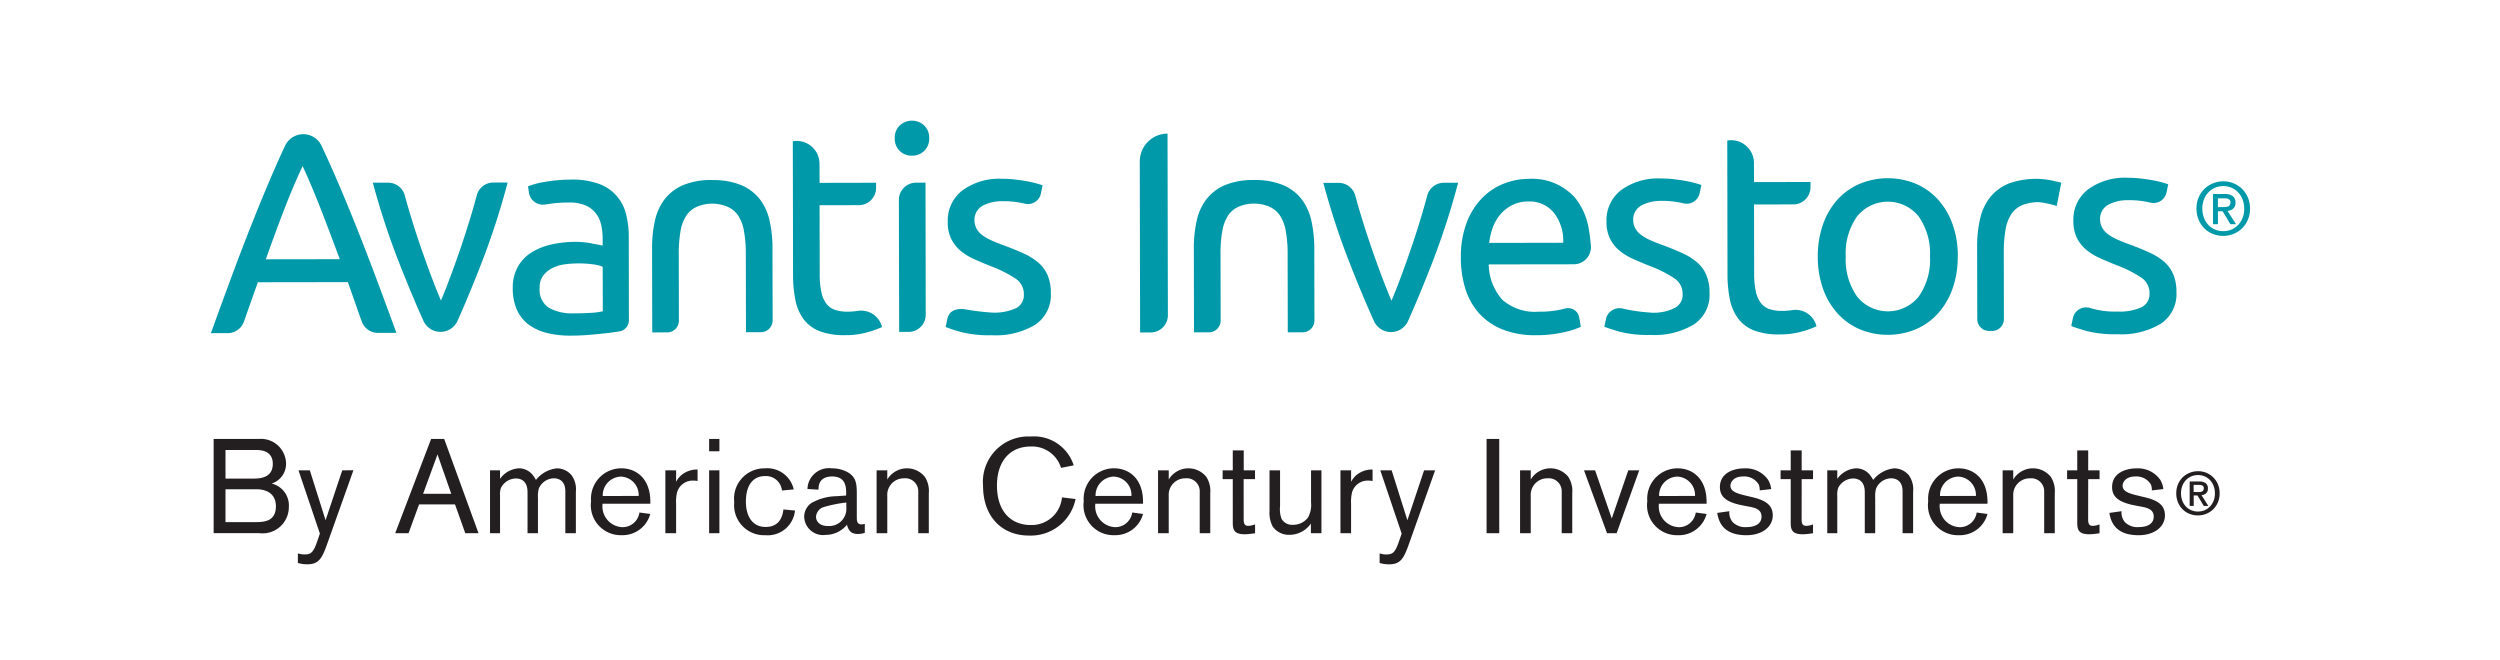 <svg xmlns="http://www.w3.org/2000/svg" xmlns:xlink="http://www.w3.org/1999/xlink" width="212" height="56" viewBox="0 0 212 56">
  <defs>
    <clipPath id="clip-path">
      <rect id="長方形_205" data-name="長方形 205" width="173.17" height="37.619" fill="none"/>
    </clipPath>
  </defs>
  <g id="グループ_174" data-name="グループ 174" transform="translate(491.275 -5012.345)">
    <g id="グループ_147" data-name="グループ 147" transform="translate(-473.392 5022.579)">
      <g id="グループ_146" data-name="グループ 146" transform="translate(0 0)" clip-path="url(#clip-path)">
        <path id="パス_52" data-name="パス 52" d="M141.832,26.513a1.946,1.946,0,0,1-.147.767,1.791,1.791,0,0,1-.988.972,1.832,1.832,0,0,1-.7.135,1.891,1.891,0,0,1-.744-.142,1.736,1.736,0,0,1-.581-.394,1.786,1.786,0,0,1-.381-.594,1.983,1.983,0,0,1-.137-.744,1.93,1.93,0,0,1,.148-.767,1.8,1.8,0,0,1,.4-.591,1.831,1.831,0,0,1,.589-.38,1.872,1.872,0,0,1,.707-.136,1.808,1.808,0,0,1,1.687,1.107,1.95,1.95,0,0,1,.147.767m-.4,0a1.75,1.75,0,0,0-.11-.626,1.479,1.479,0,0,0-.306-.491,1.366,1.366,0,0,0-.456-.318,1.4,1.4,0,0,0-.561-.112,1.436,1.436,0,0,0-.569.112,1.363,1.363,0,0,0-.458.318,1.457,1.457,0,0,0-.305.491,1.724,1.724,0,0,0-.111.626,1.792,1.792,0,0,0,.1.6,1.5,1.5,0,0,0,.288.491,1.362,1.362,0,0,0,.454.333,1.5,1.5,0,0,0,1.163.011,1.4,1.4,0,0,0,.456-.318,1.493,1.493,0,0,0,.306-.489,1.751,1.751,0,0,0,.11-.63m-1.8,1.074h-.341V25.511h.787a.95.95,0,0,1,.567.14.527.527,0,0,1,.189.456.507.507,0,0,1-.154.411.706.706,0,0,1-.386.154l.58.913h-.385l-.537-.888h-.32Zm.38-1.179c.064,0,.124,0,.183-.007a.373.373,0,0,0,.152-.043.278.278,0,0,0,.1-.1.323.323,0,0,0,.041-.179.248.248,0,0,0-.042-.151.287.287,0,0,0-.109-.084.426.426,0,0,0-.145-.037c-.053,0-.1-.008-.156-.008h-.41v.607Z" transform="translate(28.51 5.085)" fill="#231f20"/>
        <path id="パス_53" data-name="パス 53" d="M.194,22.406H4.033a2.127,2.127,0,0,1,2.3,2.05,1.747,1.747,0,0,1-1.223,1.732,1.911,1.911,0,0,1,1.461,2,2.225,2.225,0,0,1-2.5,2.208H.194Zm3.374,3.362c.713,0,1.642-.136,1.642-1.257,0-.656-.374-1.165-1.37-1.165H1.2v2.422ZM3.8,29.459c.781,0,1.674-.125,1.674-1.349,0-.961-.678-1.437-1.641-1.437H1.2v2.785Zm8.246-4.394L9.8,31.372c-.431,1.212-.724,1.665-1.664,1.665a2.853,2.853,0,0,1-.8-.113v-.814a1.821,1.821,0,0,0,.6.09c.532,0,.736-.215,1.041-1.11l.227-.657L7.388,25.066H8.35L9.686,29.3,11.1,25.066ZM21.532,30.4l-.871-2.445H17.615L16.721,30.4H15.59l3.045-7.992h1.11l2.91,7.992Zm-2.355-6.68-1.222,3.34h2.389ZM30.017,30.4V26.844c0-.94-.622-1.1-.974-1.1a1.42,1.42,0,0,0-1.28.884,2.582,2.582,0,0,0-.068.77v3h-.883V26.923c0-1.052-.679-1.165-.984-1.165a1.451,1.451,0,0,0-1.268.793,1.694,1.694,0,0,0-.08.678V30.4h-.849V25.066h.849v.725a2.1,2.1,0,0,1,1.608-.894,1.5,1.5,0,0,1,1.109.5,2.8,2.8,0,0,1,.328.487,2.6,2.6,0,0,1,1.789-.984,1.628,1.628,0,0,1,1.234.587,2.028,2.028,0,0,1,.363,1.393V30.4Zm3.152-2.433A1.763,1.763,0,0,0,34.9,29.889a1.443,1.443,0,0,0,1.4-1.245l.918.124a2.433,2.433,0,0,1-2.412,1.8A2.543,2.543,0,0,1,32.2,27.681a2.572,2.572,0,0,1,2.58-2.784c1.167,0,2.447.781,2.447,2.852V27.9H33.169Zm3.068-.725A1.563,1.563,0,0,0,34.708,25.6a1.59,1.59,0,0,0-1.518,1.642Zm3.174-2.174v.974a1.84,1.84,0,0,1,.5-.61A2.064,2.064,0,0,1,41.232,25v.974a1.82,1.82,0,0,0-.35-.035,1.377,1.377,0,0,0-1.393,1.009,3.629,3.629,0,0,0-.078.986V30.4H38.5V25.066Zm2.8-2.66h.872v1.041h-.872Zm0,2.66h.872V30.4h-.872Zm7.282,3.408a2.327,2.327,0,0,1-2.514,2.094,2.546,2.546,0,0,1-2.638-2.8A2.569,2.569,0,0,1,46.931,24.9a2.3,2.3,0,0,1,2.456,1.788l-1,.09a1.365,1.365,0,0,0-1.449-1.222c-.816,0-1.608.543-1.608,2.162,0,1.268.567,2.151,1.665,2.151,1.019,0,1.415-.645,1.516-1.483Zm4.339-1.45c0-.5-.012-1.437-1.189-1.437-.747,0-1.154.374-1.154,1.042v.078l-.94-.057a1.819,1.819,0,0,1,2.05-1.754,2.779,2.779,0,0,1,1.335.316c.759.431.8.986.8,1.936v1.88c0,.317.011.622.407.622a1.083,1.083,0,0,0,.271-.045v.758a1.63,1.63,0,0,1-.577.1,1.111,1.111,0,0,1-.566-.136,1.067,1.067,0,0,1-.362-.656,2.351,2.351,0,0,1-1.824.871,1.6,1.6,0,0,1-1.811-1.528,1.427,1.427,0,0,1,.578-1.154,4.414,4.414,0,0,1,2.162-.6l.816-.057Zm-1.9,1.156a.931.931,0,0,0-.656.814c0,.4.294.794,1.007.794a1.459,1.459,0,0,0,1.562-1.574v-.419a11.44,11.44,0,0,0-1.913.385M59.945,30.4V26.9a1.1,1.1,0,0,0-1.211-1.154,1.4,1.4,0,0,0-1.415,1.495V30.4h-.906V25.066h.906v.782a1.944,1.944,0,0,1,3.193-.216,2.242,2.242,0,0,1,.328,1.392V30.4Zm13.341-2.9a3.876,3.876,0,0,1-3.939,3.1c-2.4,0-3.906-1.7-3.906-4.2a3.853,3.853,0,0,1,4.041-4.2,3.535,3.535,0,0,1,3.646,2.445l-1.076.215a2.563,2.563,0,0,0-2.58-1.811c-1.823,0-2.853,1.346-2.853,3.295,0,2.286,1.256,3.362,2.864,3.362a2.578,2.578,0,0,0,2.649-2.344Zm1.67.464a1.763,1.763,0,0,0,1.732,1.924,1.443,1.443,0,0,0,1.4-1.245l.918.124a2.43,2.43,0,0,1-2.412,1.8,2.543,2.543,0,0,1-2.615-2.887,2.572,2.572,0,0,1,2.58-2.784c1.167,0,2.447.781,2.447,2.852V27.9H74.956Zm3.068-.725A1.563,1.563,0,0,0,76.5,25.6a1.59,1.59,0,0,0-1.518,1.642ZM83.813,30.4V26.9A1.1,1.1,0,0,0,82.6,25.745a1.4,1.4,0,0,0-1.415,1.495V30.4H80.28V25.066h.906v.782a1.944,1.944,0,0,1,3.193-.216,2.242,2.242,0,0,1,.328,1.392V30.4Zm3.728-1.154c0,.385.113.532.4.532a1.9,1.9,0,0,0,.566-.124V30.4a5.869,5.869,0,0,1-.861.09c-.883,0-1.03-.35-1.03-.961V25.813h-.86v-.747h.86V23.379h.929v1.687H88.5v.747h-.963Zm5.7,1.154v-.814a2.229,2.229,0,0,1-1.812.951,1.686,1.686,0,0,1-1.426-.7,2.52,2.52,0,0,1-.271-1.335V25.066h.894V28.1a2.4,2.4,0,0,0,.124,1.076,1.013,1.013,0,0,0,.975.509,1.55,1.55,0,0,0,1.268-.612,2.179,2.179,0,0,0,.261-1.279V25.066h.882V30.4Zm3.41-5.332v.974a1.859,1.859,0,0,1,.5-.61A2.061,2.061,0,0,1,98.471,25v.974a1.813,1.813,0,0,0-.351-.035,1.376,1.376,0,0,0-1.392,1.009,3.618,3.618,0,0,0-.08.986V30.4h-.9V25.066Zm7.124,0-2.241,6.306c-.431,1.212-.725,1.665-1.665,1.665a2.846,2.846,0,0,1-.8-.113v-.814a1.818,1.818,0,0,0,.6.09c.532,0,.736-.215,1.042-1.11l.227-.657-1.812-5.366h.963l1.335,4.234,1.415-4.234Zm4.363-2.66h1.075V30.4h-1.075ZM114.51,30.4V26.9a1.1,1.1,0,0,0-1.211-1.154,1.4,1.4,0,0,0-1.415,1.495V30.4h-.906V25.066h.906v.782a1.943,1.943,0,0,1,3.192-.216,2.234,2.234,0,0,1,.328,1.392V30.4Zm4.657,0h-.815L116.4,25.066h.94l1.415,4.087,1.4-4.087h.928Zm3.579-2.433a1.764,1.764,0,0,0,1.732,1.924,1.444,1.444,0,0,0,1.4-1.245l.917.124a2.43,2.43,0,0,1-2.412,1.8,2.543,2.543,0,0,1-2.615-2.887,2.572,2.572,0,0,1,2.582-2.784c1.167,0,2.445.781,2.445,2.852V27.9h-4.053Zm3.069-.725a1.563,1.563,0,0,0-1.528-1.642,1.59,1.59,0,0,0-1.518,1.642Zm2.913,1.291a1.257,1.257,0,0,0,.293.94,1.508,1.508,0,0,0,1.2.407c.442,0,1.234-.135,1.234-.894,0-.645-.622-.759-1.11-.849l-.52-.1c-1.461-.283-1.9-.8-1.9-1.551,0-1.165,1.11-1.584,2.073-1.584a2.306,2.306,0,0,1,1.992.939,1.928,1.928,0,0,1,.283.816l-.974.113a1.239,1.239,0,0,0-.08-.5,1.43,1.43,0,0,0-1.348-.679c-.736,0-1.053.442-1.053.781,0,.464.477.645,1.291.838l.521.124c1,.238,1.777.577,1.777,1.551,0,1.019-.962,1.686-2.229,1.686-1.721,0-2.321-.849-2.48-1.892Zm6.127.713c0,.385.113.532.4.532a1.9,1.9,0,0,0,.566-.124V30.4a5.869,5.869,0,0,1-.861.09c-.883,0-1.03-.35-1.03-.961V25.813h-.86v-.747h.86V23.379h.929v1.687h.963v.747h-.963Zm8.56,1.154V26.844c0-.94-.622-1.1-.974-1.1a1.417,1.417,0,0,0-1.279.884,2.541,2.541,0,0,0-.068.77v3h-.884V26.923c0-1.052-.679-1.165-.984-1.165a1.451,1.451,0,0,0-1.268.793,1.716,1.716,0,0,0-.08.678V30.4h-.849V25.066h.849v.725a2.1,2.1,0,0,1,1.608-.894,1.5,1.5,0,0,1,1.109.5,2.88,2.88,0,0,1,.329.487,2.592,2.592,0,0,1,1.788-.984,1.634,1.634,0,0,1,1.235.587,2.033,2.033,0,0,1,.362,1.393V30.4Zm3.152-2.433a1.764,1.764,0,0,0,1.732,1.924,1.444,1.444,0,0,0,1.4-1.245l.917.124a2.43,2.43,0,0,1-2.412,1.8,2.543,2.543,0,0,1-2.615-2.887,2.572,2.572,0,0,1,2.582-2.784c1.167,0,2.445.781,2.445,2.852V27.9h-4.053Zm3.069-.725a1.563,1.563,0,0,0-1.528-1.642,1.59,1.59,0,0,0-1.518,1.642Zm5.788,3.158V26.9a1.1,1.1,0,0,0-1.212-1.154A1.4,1.4,0,0,0,152.8,27.24V30.4h-.9V25.066h.9v.782a1.944,1.944,0,0,1,3.193-.216,2.242,2.242,0,0,1,.328,1.392V30.4Zm3.728-1.154c0,.385.113.532.4.532a1.9,1.9,0,0,0,.566-.124V30.4a5.869,5.869,0,0,1-.86.09c-.883,0-1.03-.35-1.03-.961V25.813h-.861v-.747h.861V23.379h.928v1.687h.963v.747h-.963Zm2.833-.713a1.253,1.253,0,0,0,.294.94,1.508,1.508,0,0,0,1.2.407c.442,0,1.234-.135,1.234-.894,0-.645-.624-.759-1.11-.849l-.521-.1c-1.46-.283-1.9-.8-1.9-1.551,0-1.165,1.109-1.584,2.071-1.584a2.31,2.31,0,0,1,1.993.939,1.9,1.9,0,0,1,.282.816l-.974.113a1.239,1.239,0,0,0-.08-.5,1.429,1.429,0,0,0-1.346-.679c-.736,0-1.053.442-1.053.781,0,.464.475.645,1.291.838l.52.124c1,.238,1.778.577,1.778,1.551,0,1.019-.963,1.686-2.231,1.686-1.72,0-2.321-.849-2.479-1.892Z" transform="translate(0.04 4.582)" fill="#231f20"/>
        <path id="パス_54" data-name="パス 54" d="M144.115,6.574a2.38,2.38,0,0,1-.183.947,2.2,2.2,0,0,1-1.217,1.2,2.283,2.283,0,0,1-.863.168,2.341,2.341,0,0,1-.918-.176,2.135,2.135,0,0,1-.718-.486,2.253,2.253,0,0,1-.47-.732,2.443,2.443,0,0,1-.17-.919,2.379,2.379,0,0,1,.183-.946,2.2,2.2,0,0,1,1.221-1.2,2.319,2.319,0,0,1,.872-.168,2.283,2.283,0,0,1,.863.168,2.208,2.208,0,0,1,1.217,1.2,2.379,2.379,0,0,1,.183.946m-.495,0a2.132,2.132,0,0,0-.136-.772,1.814,1.814,0,0,0-.378-.606,1.692,1.692,0,0,0-.562-.393,1.744,1.744,0,0,0-.692-.139,1.779,1.779,0,0,0-.7.139,1.683,1.683,0,0,0-.566.393,1.814,1.814,0,0,0-.378.606,2.131,2.131,0,0,0-.135.772,2.2,2.2,0,0,0,.123.743,1.81,1.81,0,0,0,.356.606,1.674,1.674,0,0,0,.56.411,1.742,1.742,0,0,0,.742.151,1.7,1.7,0,0,0,1.255-.531,1.84,1.84,0,0,0,.378-.6,2.131,2.131,0,0,0,.136-.777M141.394,7.9h-.421V5.338h.971a1.178,1.178,0,0,1,.7.173.652.652,0,0,1,.235.562.626.626,0,0,1-.192.508.868.868,0,0,1-.477.192l.718,1.126h-.477L141.789,6.8h-.395Zm.469-1.454c.078,0,.153,0,.226-.01a.452.452,0,0,0,.188-.053.336.336,0,0,0,.13-.119.4.4,0,0,0,.049-.22.306.306,0,0,0-.052-.186.358.358,0,0,0-.134-.1.526.526,0,0,0-.179-.046c-.066-.006-.13-.01-.192-.01h-.507v.748Z" transform="translate(28.804 0.88)" fill="#0099a9"/>
        <path id="パス_55" data-name="パス 55" d="M67.649.909h0l.029,15.4a1.459,1.459,0,0,1-1.456,1.462h-.9l-.027-14.5A2.36,2.36,0,0,1,67.649.909M92.293,5.073a63.654,63.654,0,0,1-2.211,6.817q-1.044,2.684-2.033,4.9a1.585,1.585,0,0,1-2.9.006q-1-2.219-2.051-4.9a63.57,63.57,0,0,1-2.237-6.81l1.3,0a1.46,1.46,0,0,1,1.41,1.081c.378,1.391.807,2.77,1.273,4.134q.452,1.325.917,2.565t.878,2.214q.413-.975.872-2.216t.907-2.57c.46-1.366.884-2.746,1.257-4.139A1.459,1.459,0,0,1,91.09,5.076Zm.232,6.35a8.089,8.089,0,0,1,.48-2.933,6.128,6.128,0,0,1,1.286-2.082,5.233,5.233,0,0,1,1.845-1.245,5.783,5.783,0,0,1,2.139-.417,4.868,4.868,0,0,1,3.918,1.586,5.64,5.64,0,0,1,1.183,2.7c.024.129.118.715.174,1.373a1.459,1.459,0,0,1-1.449,1.585L94.885,12a4.629,4.629,0,0,0,1.147,2.991,4.183,4.183,0,0,0,3.115,1.016,8.283,8.283,0,0,0,2-.21c.077-.019.152-.04.223-.059a.957.957,0,0,1,1.192.77l.132.783a6.727,6.727,0,0,1-1.445.464,10.288,10.288,0,0,1-2.346.249,7.464,7.464,0,0,1-2.858-.493,5.337,5.337,0,0,1-1.983-1.372,5.6,5.6,0,0,1-1.159-2.079,8.764,8.764,0,0,1-.381-2.64m8.677-1.256a3.8,3.8,0,0,0-.771-2.518,2.635,2.635,0,0,0-2.177-.982,2.974,2.974,0,0,0-1.373.308,3.238,3.238,0,0,0-1.009.793,3.639,3.639,0,0,0-.642,1.12,5.572,5.572,0,0,0-.3,1.291Zm7.407,5.926a3.968,3.968,0,0,0,2.054-.4,1.237,1.237,0,0,0,.667-1.169,1.55,1.55,0,0,0-.66-1.313,10.35,10.35,0,0,0-2.165-1.092q-.729-.29-1.4-.594a4.877,4.877,0,0,1-1.156-.715,3.145,3.145,0,0,1-.781-1,3.2,3.2,0,0,1-.294-1.436,3.228,3.228,0,0,1,1.235-2.666,5.289,5.289,0,0,1,3.378-.992,9.37,9.37,0,0,1,1.07.059q.536.06,1,.145t.816.181c.235.064.417.121.548.169l-.148.7a1.12,1.12,0,0,1-1.39.847l-.016,0a7.4,7.4,0,0,0-1.872-.2,3.476,3.476,0,0,0-1.614.361,1.354,1.354,0,0,0-.741,1.164,1.636,1.636,0,0,0,.158.767,1.706,1.706,0,0,0,.487.571,4.028,4.028,0,0,0,.816.473q.487.219,1.169.46.9.34,1.606.667a5.068,5.068,0,0,1,1.2.764,2.957,2.957,0,0,1,.768,1.057,3.856,3.856,0,0,1,.27,1.521,3.019,3.019,0,0,1-1.3,2.654,6.473,6.473,0,0,1-3.707.907,9.7,9.7,0,0,1-2.626-.275q-.948-.279-1.288-.423l.14-.666a1.177,1.177,0,0,1,1.509-.847,15.324,15.324,0,0,0,2.262.316m8.781-11.066,4.79-.008v.438a1.461,1.461,0,0,1-1.456,1.463l-3.332.006.011,5.839a6.969,6.969,0,0,0,.15,1.569,2.341,2.341,0,0,0,.439.972,1.581,1.581,0,0,0,.73.5,3.23,3.23,0,0,0,1.022.144,5.986,5.986,0,0,0,.885-.065,1.825,1.825,0,0,1,2.059,1.374,8.456,8.456,0,0,1-1.191.428,6.778,6.778,0,0,1-1.945.258,5.867,5.867,0,0,1-2.128-.325,3.091,3.091,0,0,1-1.351-.983,3.937,3.937,0,0,1-.72-1.617,10.585,10.585,0,0,1-.211-2.226l-.02-11.29a1.934,1.934,0,0,1,2.264,1.9Zm17.275,6.295a8.016,8.016,0,0,1-.433,2.726,6.239,6.239,0,0,1-1.224,2.1,5.418,5.418,0,0,1-1.882,1.354,6.217,6.217,0,0,1-4.765.008,5.4,5.4,0,0,1-1.887-1.348,6.235,6.235,0,0,1-1.232-2.089,8.029,8.029,0,0,1-.443-2.725,8.036,8.036,0,0,1,.433-2.713,6.214,6.214,0,0,1,1.224-2.108A5.376,5.376,0,0,1,126.34,5.17a6.217,6.217,0,0,1,4.765-.008,5.408,5.408,0,0,1,1.887,1.346,6.225,6.225,0,0,1,1.232,2.1,8.057,8.057,0,0,1,.443,2.712m-2.36,0a5.444,5.444,0,0,0-.966-3.392,3.352,3.352,0,0,0-5.227.01,5.443,5.443,0,0,0-.954,3.4,5.446,5.446,0,0,0,.966,3.392,3.353,3.353,0,0,0,5.228-.01,5.443,5.443,0,0,0,.953-3.4M148.2,15.995a4.459,4.459,0,0,0,2.053-.369,1.235,1.235,0,0,0,.667-1.169,1.552,1.552,0,0,0-.659-1.313,10.367,10.367,0,0,0-2.167-1.092q-.729-.29-1.4-.594a4.885,4.885,0,0,1-1.157-.715,3.141,3.141,0,0,1-.779-1,3.19,3.19,0,0,1-.294-1.436A3.221,3.221,0,0,1,145.7,5.645a5.284,5.284,0,0,1,3.378-.992,9.334,9.334,0,0,1,1.069.059q.536.06,1,.144t.814.182c.235.064.417.121.548.169l-.148.7a1.12,1.12,0,0,1-1.389.847l-.016,0a7.412,7.412,0,0,0-1.874-.2,3.476,3.476,0,0,0-1.614.361,1.354,1.354,0,0,0-.741,1.164,1.625,1.625,0,0,0,.159.767,1.679,1.679,0,0,0,.487.571,4,4,0,0,0,.816.473q.485.219,1.168.46.9.34,1.606.667a5.015,5.015,0,0,1,1.205.764,2.939,2.939,0,0,1,.767,1.057,3.856,3.856,0,0,1,.27,1.521,3.016,3.016,0,0,1-1.3,2.654,6.476,6.476,0,0,1-3.706.907,9.7,9.7,0,0,1-2.626-.275q-.95-.279-1.29-.423l.14-.666a1.148,1.148,0,0,1,1.493-.852l.017.006a7.145,7.145,0,0,0,2.262.288M142.99,4.968a6.728,6.728,0,0,0-4.022.179,3.917,3.917,0,0,0-1.591,1.194,4.612,4.612,0,0,0-.835,1.839,10.637,10.637,0,0,0-.239,2.361l.011,6.1a1,1,0,0,0,1,1h.259a1,1,0,0,0,1-1l-.01-5.617a10.873,10.873,0,0,1,.154-2,3.362,3.362,0,0,1,.52-1.339,2.076,2.076,0,0,1,.971-.744,4,4,0,0,1,1.24-.224,5.631,5.631,0,0,1,.715.1,7.569,7.569,0,0,1,.888.23l.386-1.972a4.02,4.02,0,0,0-.45-.109M74.834,4.842a6.207,6.207,0,0,0-2.288.422,3.93,3.93,0,0,0-1.591,1.2A4.612,4.612,0,0,0,70.119,8.3a10.636,10.636,0,0,0-.239,2.361l.012,7.1,1.261,0a1,1,0,0,0,1-1l-.01-5.617a10.687,10.687,0,0,1,.154-2,3.37,3.37,0,0,1,.52-1.339,2.074,2.074,0,0,1,.971-.743,3.325,3.325,0,0,1,2.383,0,2.071,2.071,0,0,1,.975.741,3.37,3.37,0,0,1,.525,1.337,10.811,10.811,0,0,1,.162,2l.012,6.618,1.261,0a1,1,0,0,0,1-1l-.011-6.1a10.684,10.684,0,0,0-.249-2.36A4.625,4.625,0,0,0,79,6.444a3.929,3.929,0,0,0-1.6-1.188,6.184,6.184,0,0,0-2.29-.414Z" transform="translate(13.475 0.188)" fill="#0099a9"/>
        <path id="パス_56" data-name="パス 56" d="M14.169,17.993a1.451,1.451,0,0,1-1.369-.952c-.15-.4-.291-.8-.427-1.2q-.369-1.059-.759-2.152L3.98,13.7,2.8,17.044a1.46,1.46,0,0,1-1.373.972L0,18.018q.968-2.676,1.814-4.955T3.472,8.741Q4.283,6.7,5.081,4.834q.584-1.364,1.21-2.711a1.71,1.71,0,0,1,3.091,0q.63,1.343,1.218,2.7.807,1.86,1.624,3.9T13.9,13.042q.854,2.273,1.831,4.949Zm-3.24-6.248q-.782-2.115-1.55-4.1t-1.6-3.8Q6.93,5.669,6.168,7.654t-1.51,4.1ZM30.563,4.993a6.591,6.591,0,0,1,2.3.349,3.6,3.6,0,0,1,2.326,2.526,7.422,7.422,0,0,1,.247,1.959l.013,7.093a.959.959,0,0,1-.8.948h-.011q-.523.087-1.179.16t-1.422.136q-.767.062-1.52.064a8.277,8.277,0,0,1-1.97-.216,4.391,4.391,0,0,1-1.557-.69,3.176,3.176,0,0,1-1.023-1.251A4.4,4.4,0,0,1,25.6,14.2a3.612,3.612,0,0,1,.422-1.8,3.392,3.392,0,0,1,1.152-1.218,5.39,5.39,0,0,1,1.7-.685,9.264,9.264,0,0,1,2.042-.222,6.765,6.765,0,0,1,.7.035c.244.024.474.055.694.1s.409.076.571.107.276.057.341.074V9.953A5.25,5.25,0,0,0,33.1,8.846a2.561,2.561,0,0,0-.442-.974,2.232,2.232,0,0,0-.864-.679,3.4,3.4,0,0,0-1.424-.253,10.8,10.8,0,0,0-1.957.162l-.017,0A1.207,1.207,0,0,1,26.97,6.1l-.077-.536a7.03,7.03,0,0,1,1.458-.38,12.548,12.548,0,0,1,2.212-.187m.215,11.339q.8,0,1.422-.039a6.137,6.137,0,0,0,1.034-.136l-.008-3.771a2.9,2.9,0,0,0-.79-.205,9.159,9.159,0,0,0-2.407-.008,3.34,3.34,0,0,0-1.045.306,2.235,2.235,0,0,0-.789.635,1.659,1.659,0,0,0-.315,1.058,1.818,1.818,0,0,0,.782,1.69,4.031,4.031,0,0,0,2.116.47M59.455,2.969a1.449,1.449,0,0,1-1.034-.4,1.418,1.418,0,0,1-.428-1.082A1.424,1.424,0,0,1,58.416.4a1.528,1.528,0,0,1,2.067,0,1.416,1.416,0,0,1,.428,1.082,1.421,1.421,0,0,1-.423,1.083,1.449,1.449,0,0,1-1.033.4m-.29,14.941h-.8L58.342,6.718A1.46,1.46,0,0,1,59.8,5.256l.8,0,.019,11.194a1.458,1.458,0,0,1-1.456,1.462M42.366,5.028a6.241,6.241,0,0,0-2.288.422,3.926,3.926,0,0,0-1.59,1.2,4.63,4.63,0,0,0-.836,1.839,10.708,10.708,0,0,0-.239,2.361l.013,7.105,1.261,0a1,1,0,0,0,1-1l-.011-5.617a10.979,10.979,0,0,1,.154-2,3.381,3.381,0,0,1,.52-1.339,2.08,2.08,0,0,1,.972-.744,3.325,3.325,0,0,1,2.383,0,2.076,2.076,0,0,1,.974.741A3.376,3.376,0,0,1,45.2,9.323a10.9,10.9,0,0,1,.163,1.994l.012,6.618h1.261a1,1,0,0,0,1-1l-.012-6.1a10.688,10.688,0,0,0-.247-2.361,4.622,4.622,0,0,0-.842-1.835,3.917,3.917,0,0,0-1.595-1.189,6.215,6.215,0,0,0-2.291-.414Zm-17.2.216a63.929,63.929,0,0,1-2.212,6.817q-1.044,2.684-2.032,4.9a1.586,1.586,0,0,1-2.9.006q-1-2.219-2.05-4.9a63.549,63.549,0,0,1-2.238-6.809l1.3,0a1.456,1.456,0,0,1,1.409,1.08q.192.706.417,1.46.4,1.35.855,2.675t.917,2.566q.463,1.24.879,2.212.411-.974.871-2.216t.908-2.568q.445-1.326.846-2.678c.147-.5.286-.99.411-1.461a1.458,1.458,0,0,1,1.407-1.086Zm26.453.027,4.789-.01V5.7A1.459,1.459,0,0,1,54.95,7.162l-3.332.006.011,5.84a6.956,6.956,0,0,0,.15,1.568,2.369,2.369,0,0,0,.439.974,1.579,1.579,0,0,0,.73.5,3.235,3.235,0,0,0,1.022.144,5.987,5.987,0,0,0,.885-.065A1.825,1.825,0,0,1,56.914,17.5a8.3,8.3,0,0,1-1.191.428,6.813,6.813,0,0,1-1.945.259,5.891,5.891,0,0,1-2.128-.326,3.1,3.1,0,0,1-1.351-.982,3.942,3.942,0,0,1-.72-1.618,10.647,10.647,0,0,1-.211-2.226l-.021-11.29a1.934,1.934,0,0,1,2.264,1.9Zm14.6,11a4.452,4.452,0,0,0,2.054-.369,1.233,1.233,0,0,0,.666-1.169,1.552,1.552,0,0,0-.659-1.313,10.442,10.442,0,0,0-2.165-1.092q-.731-.29-1.4-.594a4.886,4.886,0,0,1-1.157-.715,3.129,3.129,0,0,1-.779-1,3.184,3.184,0,0,1-.294-1.434,3.225,3.225,0,0,1,1.235-2.667A5.291,5.291,0,0,1,67.1,4.926a9.655,9.655,0,0,1,1.07.059c.356.04.689.088,1,.145s.579.116.814.181.417.121.548.169l-.148.7a1.119,1.119,0,0,1-1.389.848l-.016,0a7.413,7.413,0,0,0-1.872-.2,3.481,3.481,0,0,0-1.615.359,1.356,1.356,0,0,0-.741,1.164,1.619,1.619,0,0,0,.159.767,1.668,1.668,0,0,0,.487.571,3.971,3.971,0,0,0,.815.473q.487.219,1.168.461.9.338,1.606.666a5.052,5.052,0,0,1,1.205.764,2.934,2.934,0,0,1,.767,1.058,3.808,3.808,0,0,1,.27,1.52,3.015,3.015,0,0,1-1.3,2.654,6.466,6.466,0,0,1-3.706.907,9.65,9.65,0,0,1-2.626-.275,13.15,13.15,0,0,1-1.29-.423l.14-.666c.159-.758.79-.918,1.474-.842a19.634,19.634,0,0,0,2.3.285" transform="translate(0 0.001)" fill="#0099a9"/>
      </g>
    </g>
    <rect id="長方形_206" data-name="長方形 206" width="212" height="56" transform="translate(-491.275 5012.345)" fill="none"/>
  </g>
</svg>
